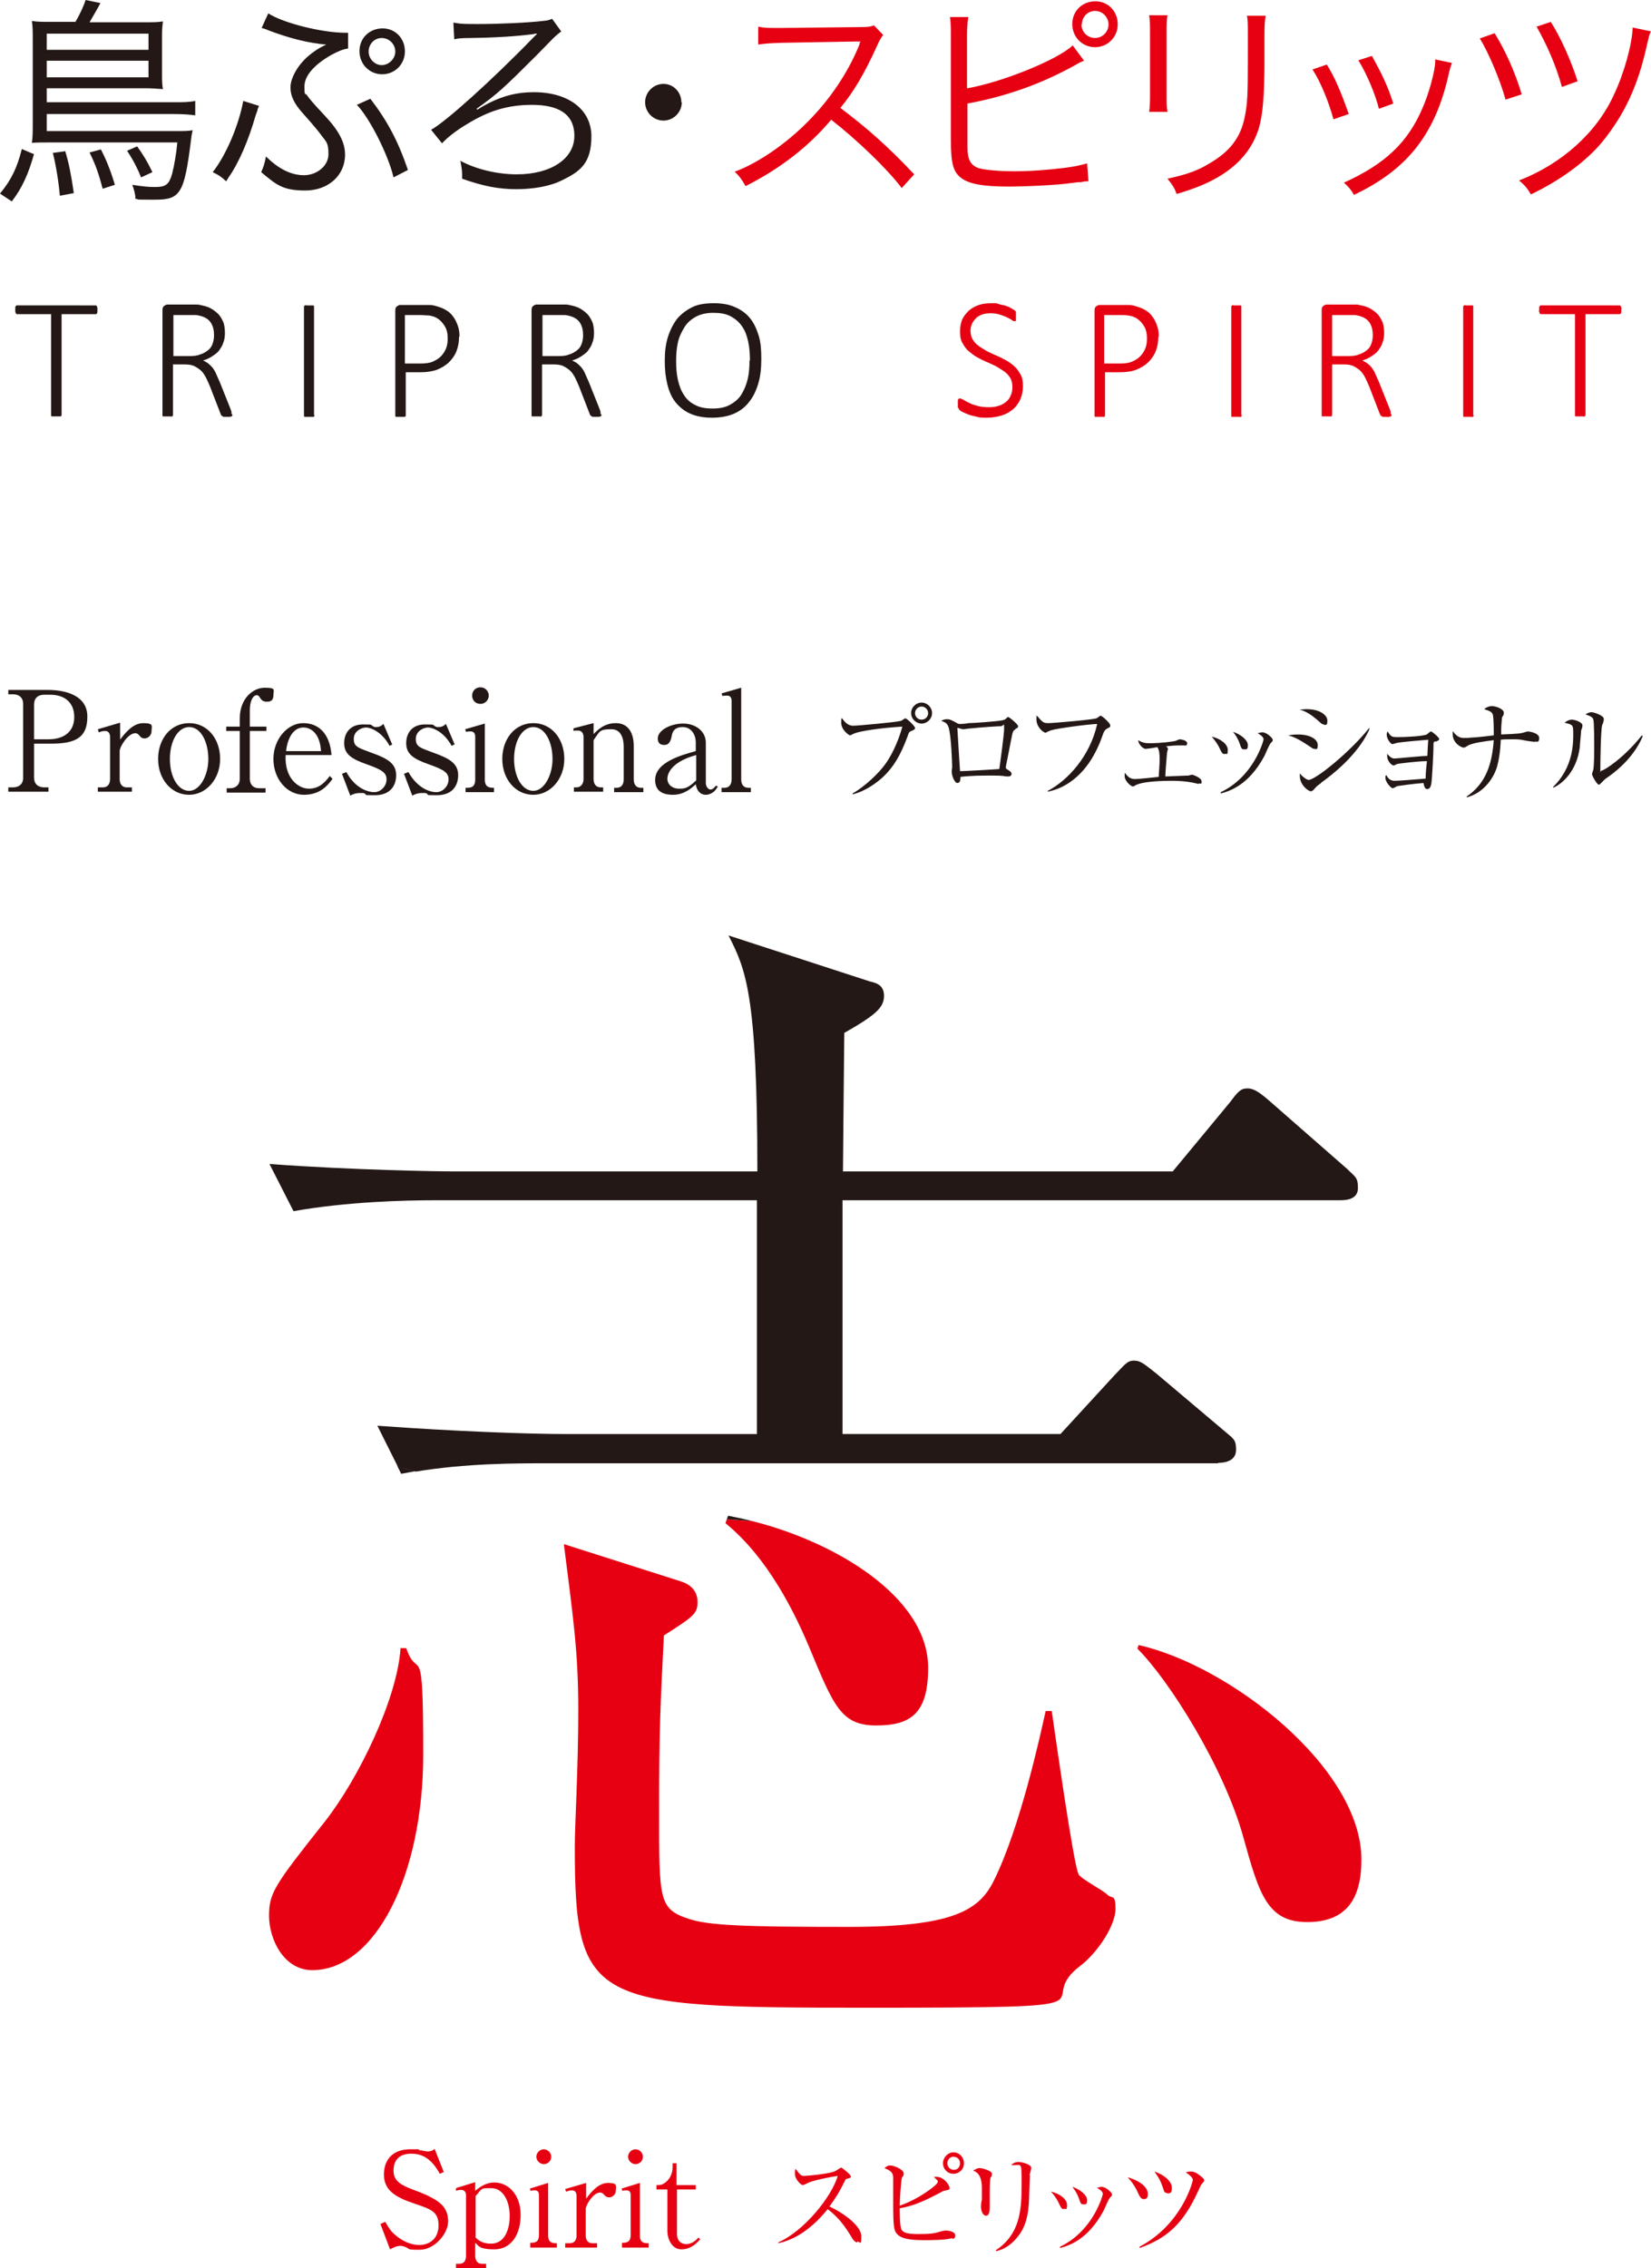<svg xmlns="http://www.w3.org/2000/svg" id="_レイヤー_1" data-name="レイヤー 1" version="1.1" viewBox="0 0 378 519.1"><defs><style>.cls-1,.cls-2{fill:#e60012;stroke-width:0}.cls-2{fill:#231815}</style></defs><path d="M7.8 35.2C6.5 39.9 5 43.1 2.7 46.1L0 44.3c2.5-3 3.9-5.8 5-10.2l2.8 1.2Zm9.4-30.1c1-1.6 2-3.8 2.4-5.1l3.4.7c-.8 1.5-1.7 3-2.5 4.4h12.6c2 0 3 0 4.2-.2-.1.9-.2 1.6-.2 3.2v8.8c0 1.3 0 2.4.2 3.5-1.3-.1-2.5-.2-4-.2H10.7v3.2h29.1c2.1 0 3.4 0 4.9-.3v3.3c-1.4-.2-3-.3-5-.3h-29V30h29.5c2 0 2.9 0 3.9-.2-.2.9-.3 1.6-.4 2.5-1.5 11.9-2.4 13.4-8.1 13.4s-3.1 0-4.6-.2c0-1.1-.3-2-.7-3.2 2.6.4 3.7.5 5.2.5 2.5 0 3.2-.6 3.9-3 .5-1.9 1-4.9 1.2-7.2H11.5c-2 0-3 0-4.2.1.2-1.3.2-2.6.2-4.6V8.8c0-1.4 0-2.7-.2-4 1.3.2 2.2.2 4.1.2h5.8ZM34 11.4V7.7H10.7v3.7H34Zm-23.3 6.3H34v-3.8H10.7v3.8Zm4.2 16.8c.9 2.9 1.4 5.6 2 9.7l-3.2.6c-.2-2.7-.9-7.1-1.6-9.8l2.9-.4Zm8.2-.3c1.1 2.1 2.2 4.7 3.2 8.1l-2.8.9c-.9-3.5-1.7-5.7-3-8.3l2.6-.7Zm8.3-.7c1.3 1.8 2.3 3.4 3.5 5.9l-2.6 1.2c-.7-1.8-1.7-3.8-3.2-6.1l2.3-1ZM59.3 24.2c-.1.3-.2.6-.3.7 0 .3-.2.8-.5 1.6-1.6 5.6-3.8 10.8-6.3 14.3 0 .1-.2.3-.4.7-1-.9-1.6-1.4-3.1-2.1 3-3.8 5.9-10.5 7-16.3l3.5 1.1Zm2.2-21.1c3.2 2.1 12.1 4.4 17.6 4.4h.6v3.6c-1.3.2-2.2.6-3.9 1.5-4 2.3-6.1 4.8-6.1 7.2s.2 1.4.6 2q.6 1 4 4.6c3.3 3.5 4.7 6.2 4.7 9 0 4.8-3.9 8.2-9.1 8.2s-6.6-1.3-10.1-4.2c.5-1.2.7-1.6 1.1-3.6 2.9 2.9 5.8 4.3 8.7 4.3s5.6-2.1 5.6-4.8-.5-2.8-1.6-4.3q-.9-1.3-4.2-5c-2-2.2-2.9-4-2.9-6s1.6-5.4 5-7.9c1.2-.9 2.1-1.4 3.2-1.9-3.9-.3-8.3-1.4-13.1-3.2-.9-.4-1-.4-1.7-.6l1.5-3.3Zm23.3 19.5c3.9 5.1 6.3 9.6 8.6 16.3l-3.3 1.7c-1.2-5.2-5.6-13.8-8.4-16.6l3.1-1.4Zm7.9-10.8c0 2.9-2.3 5.2-5.2 5.2s-5.2-2.3-5.2-5.3 2.3-5.2 5.3-5.2 5.1 2.4 5.1 5.2Zm-8.3 0c0 1.7 1.4 3.1 3 3.1s3.1-1.4 3.1-3.1-1.4-3.1-3.1-3.1-3 1.4-3 3.1ZM104 5.2c1.6.3 2.4.3 5.6.3 4.8 0 11.2-.3 14.7-.7 1.1-.1 1.4-.2 2.1-.5l2.1 2.9c-.5.4-.7.5-1 .8-.5.4-.6.5-4.5 4.5-7.6 7.6-9.1 9-13.9 12.4l.2.2c1.4-.9 1.7-1 2.6-1.5 3.4-1.7 6.5-2.5 10.3-2.5 8 0 13.2 4 13.2 10.1s-2.5 8-6.6 10c-2.7 1.4-6.6 2.1-10.6 2.1s-7.6-.7-12.4-2.4v-1c0-.8-.1-1.5-.4-3.1 3.7 2 8.6 3.1 12.9 3.1 7.9 0 13.2-3.6 13.2-8.8s-3.9-7.1-9.7-7.1-10.1 1.5-14.7 4.3c-2.4 1.4-4.5 3-5.9 4.5l-2.5-3.1c3.2-1.7 13.9-11.3 23.4-21.1l.3-.3.2-.2.4-.4h-.4s-.2 0-.4.1c-3.9.5-8.2.8-14.5.9-2.1 0-2.9.1-3.7.3l-.2-3.8ZM156.1 23.4c0 2.3-1.9 4.2-4.2 4.2s-4.2-1.9-4.2-4.2 1.9-4.2 4.2-4.2 4.1 1.9 4.1 4.2Z" class="cls-2"/><path d="M206.5 43.1c-3.3-4.4-10.4-11.2-16.2-15.7-5.2 6.2-11.7 11.2-19.6 15.2-.8-1.4-1.3-2.2-2.5-3.3 5.2-1.9 11.7-6.3 16.8-11.5 4.9-4.9 9.1-11.1 11.6-17.2.1-.3.2-.4.2-.5v-.3c.1 0 .2-.3.2-.3h-1.2l-17 .3c-2.9.1-3.9.2-5.2.4V6.1c1.5.3 1.8.3 5.2.3l18.1-.2c2 0 2.4-.1 3.2-.4l2.1 2.2c-.4.5-.9 1.3-1.4 2.5-3 6.6-5.5 10.7-8.4 14.2 6 4.5 11.1 9 16.9 15.2l-2.9 3.2ZM221.5 20.2c8-1.4 20.6-6.5 24.1-9.8l2.6 3.5c-.8.3-1 .4-2.2 1.1-7.8 4.3-15.8 7.1-24.5 8.7v9.8c0 3.1.7 4.3 2.6 5 1.4.4 4.7.7 8.2.7s7.6-.3 11.6-.8c2.2-.3 3.1-.5 5-1l.3 4.1c-.8 0-.9 0-1.7.2h-.7l-2.4.3c-3.2.4-9.8.7-13.4.7-6 0-9.3-.6-11.1-2.1-1.7-1.4-2.2-3.3-2.2-8.8V8.1c0-1.7 0-2.8-.2-4.2h4.2c-.2 1.3-.3 2.3-.3 4.3v12Zm34.4-14.6c0 2.9-2.3 5.2-5.2 5.2s-5.2-2.3-5.2-5.3 2.3-5.2 5.3-5.2 5.1 2.4 5.1 5.2Zm-8.3 0c0 1.7 1.4 3.1 3.1 3.1s3.1-1.4 3.1-3.1-1.4-3.1-3.1-3.1-3 1.4-3 3.1ZM267.3 3.5c-.2 1.2-.2 1.9-.2 4.2v13.7c0 2.4 0 3 .2 4.2h-4.2c.2-1.3.2-2.5.2-4.3V7.8c0-2.2 0-3-.2-4.3h4.2Zm22.5 0c-.2 1.2-.3 2-.3 4.4v6c0 8.1-.4 12.5-1.3 15.5-1.5 4.8-4.7 8.5-9.6 11.3-2.5 1.4-4.9 2.4-9.2 3.7-.5-1.4-.9-2-2.1-3.5 4.6-1 7-1.9 9.6-3.5 4.7-2.7 7.2-6 8.1-10.7.6-2.9.7-5.2.7-12.9V8.1c0-2.6 0-3.4-.2-4.5h4.3ZM303.8 14.8c1.9 3.1 3.2 6.2 5 11.3l-3.5 1.2c-1.1-4-2.9-8.5-4.8-11.4l3.2-1.1Zm28.6-.3c-.3.8-.4 1-1.1 4.1-3.2 12.7-9.5 20.4-21.3 26-.7-1.2-1.2-1.8-2.3-2.8 9.3-4.2 14.6-9.1 18-17.1 1.5-3.4 2.9-8.6 2.9-10.7v-.4l3.8.8Zm-18.3-1.7c2.5 4.5 3.7 7.1 4.9 10.9l-3.3 1.2c-.7-3-2.7-7.9-4.7-11.1l3.1-1ZM342.2 7.6c2.4 3.9 4.7 8.9 6.2 14l-3.7 1.2c-1.2-4.4-3.9-10.8-5.9-14l3.4-1.2Zm35.8-.5c-.5 1.1-.5 1.4-1 3.5-2 9-5 15.5-10.1 21.8-3.6 4.4-9.5 8.8-16.4 12.1-.8-1.4-1.4-2.1-2.7-3.2 9.8-3.8 17.8-11 21.7-19.6 2.3-4.8 4.2-11.6 4.3-15.4l4.3.9Zm-22.9-2c2.2 3.4 4.6 8.8 6.1 13.5l-3.6 1.3c-1.3-4.8-3.5-9.8-5.8-13.8l3.3-1.1Z" class="cls-1"/><path d="M22.3 70.9v.5c0 .1 0 .2-.1.3 0 0-.1.2-.2.2H14.1v23.2l-.2.2h-2s-.2 0-.2-.2V71.9H3.8l-.2-.2s0-.2-.1-.3v-1c0-.1 0-.3.1-.3 0 0 .1-.2.2-.2H22l.2.2s0 .2.1.3v.5ZM53.2 94.9v.2s0 .1-.2.2-.2 0-.4.1h-1.2c-.2 0-.3 0-.4-.1s-.2-.1-.3-.2-.1-.2-.2-.4l-2.4-6.2c-.3-.7-.6-1.4-.9-2s-.7-1.2-1.1-1.6-1-.8-1.6-1.1-1.4-.4-2.3-.4h-2.6v11.7l-.2.2c-.1.1-.2 0-.4 0h-1.6c-.1 0-.2 0-.2-.2V71c0-.5.1-.8.4-1s.5-.3.7-.3h6.4c.4 0 .8 0 1.1.1 1 .2 1.8.4 2.5.8s1.3.9 1.8 1.4c.5.6.8 1.2 1.1 1.9.2.7.3 1.5.3 2.3s-.1 1.6-.4 2.3c-.2.7-.6 1.2-1 1.8-.4.5-1 .9-1.6 1.3s-1.3.7-2 .9c.4.2.8.4 1.2.7.3.3.7.6 1 1s.6.9.8 1.4.5 1.1.8 1.8l2.4 6c.2.5.3.8.3.9v.4ZM49 76.7c0-1.1-.2-2-.7-2.8-.5-.8-1.3-1.3-2.4-1.6-.4-.1-.8-.2-1.2-.2h-5v9.4h3.7c1 0 1.8-.1 2.5-.4.7-.2 1.3-.6 1.8-1s.8-.9 1-1.5.3-1.2.3-1.8ZM72 95v.2l-.2.2h-2s-.2 0-.2-.2V70.1l.2-.2c.1-.1.2 0 .4 0h1.5s.2 0 .2.2V95ZM105.1 77.1c0 1.2-.2 2.3-.6 3.3-.4 1-1 1.8-1.7 2.5s-1.7 1.3-2.7 1.7c-1.1.4-2.4.6-3.9.6h-3.3v10l-.2.2h-2s-.2 0-.2-.2V71.1c0-.5.1-.8.4-1 .3-.2.5-.3.7-.3h6.7c.5 0 1.1.1 1.7.3.7.2 1.3.4 2 .8s1.3.9 1.7 1.5c.5.6.8 1.3 1.1 2.1s.4 1.6.4 2.5Zm-2.6.3c0-1.1-.2-2-.7-2.8s-1-1.3-1.6-1.7c-.6-.4-1.3-.6-2-.7-.7 0-1.3-.1-1.9-.1h-3.6v11.1h3.5c1.1 0 2.1-.1 2.8-.4.7-.3 1.4-.7 1.9-1.2s.9-1.1 1.2-1.8c.3-.7.4-1.5.4-2.3ZM137.7 94.9v.2s0 .1-.2.2-.2 0-.4.1h-1.2c-.2 0-.3 0-.4-.1s-.2-.1-.3-.2-.1-.2-.2-.4l-2.4-6.2c-.3-.7-.6-1.4-.9-2s-.7-1.2-1.1-1.6-1-.8-1.6-1.1-1.4-.4-2.3-.4h-2.6v11.7l-.2.2c-.1.1-.2 0-.4 0h-1.6c-.1 0-.2 0-.2-.2V71c0-.5.1-.8.4-1s.5-.3.7-.3h6.4c.4 0 .8 0 1.1.1 1 .2 1.8.4 2.5.8s1.3.9 1.8 1.4c.5.6.8 1.2 1.1 1.9.2.7.3 1.5.3 2.3s-.1 1.6-.4 2.3c-.2.7-.6 1.2-1 1.8-.4.5-1 .9-1.6 1.3s-1.3.7-2 .9c.4.2.8.4 1.2.7.3.3.7.6 1 1s.6.9.8 1.4.5 1.1.8 1.8l2.4 6c.2.5.3.8.3.9v.4Zm-4.2-18.2c0-1.1-.2-2-.7-2.8-.5-.8-1.3-1.3-2.4-1.6-.4-.1-.8-.2-1.2-.2h-5v9.4h3.7c1 0 1.8-.1 2.5-.4.7-.2 1.3-.6 1.8-1s.8-.9 1-1.5.3-1.2.3-1.8ZM174.3 82.3c0 2-.2 3.9-.7 5.5-.5 1.7-1.2 3.1-2.1 4.2-.9 1.2-2.1 2.1-3.5 2.7s-3.1.9-5 .9-3.5-.3-4.9-.9-2.5-1.5-3.4-2.6c-.9-1.1-1.5-2.5-1.9-4.1s-.6-3.4-.6-5.4.2-3.8.7-5.4c.5-1.6 1.2-3 2.1-4.2.9-1.1 2.1-2 3.5-2.7s3.1-.9 5-.9 3.5.3 4.8.9c1.4.6 2.5 1.4 3.4 2.5s1.5 2.4 2 4 .6 3.4.6 5.3Zm-2.6.2c0-1.5-.1-2.9-.4-4.3s-.7-2.5-1.4-3.5-1.5-1.7-2.6-2.3c-1.1-.6-2.4-.8-4-.8s-2.9.3-4 .9c-1.1.6-2 1.4-2.6 2.4s-1.2 2.1-1.5 3.5-.4 2.7-.4 4.2.1 3 .4 4.3c.3 1.3.7 2.5 1.4 3.5.6 1 1.5 1.8 2.6 2.3 1.1.6 2.4.8 4 .8s3-.3 4-.9c1.1-.6 2-1.4 2.6-2.4s1.1-2.2 1.4-3.5c.3-1.3.4-2.7.4-4.2Z" class="cls-2"/><path d="M234.2 88.4c0 1.1-.2 2.1-.6 3s-1 1.7-1.7 2.3c-.7.6-1.6 1.1-2.6 1.4s-2.1.5-3.3.5-1.6 0-2.3-.2-1.4-.3-1.9-.5-1-.4-1.4-.6c-.4-.2-.7-.4-.8-.6-.1-.2-.2-.3-.3-.5v-1.4c0-.2 0-.3.1-.4 0 0 .1-.2.2-.2h.2c.2 0 .4.1.8.3.3.2.8.5 1.3.7.5.3 1.2.5 1.9.7.7.2 1.6.3 2.6.3s1.5-.1 2.2-.3 1.2-.5 1.7-.9.9-.9 1.1-1.5c.3-.6.4-1.3.4-2s-.2-1.5-.5-2-.8-1.1-1.4-1.5c-.6-.4-1.2-.8-1.9-1.2-.7-.3-1.4-.7-2.2-1-.7-.3-1.5-.7-2.2-1.1s-1.3-.9-1.9-1.4c-.6-.5-1-1.2-1.4-1.9s-.5-1.6-.5-2.6.2-1.9.5-2.7c.4-.8.9-1.4 1.5-2 .6-.5 1.4-1 2.3-1.3.9-.3 1.9-.4 3-.4s1.1 0 1.6.2 1.1.2 1.6.4.9.3 1.3.6c.4.2.6.4.8.5.1.1.2.2.2.3v1.9c0 .1 0 .2-.1.2h-.2c-.1 0-.4 0-.7-.3-.3-.2-.7-.4-1.1-.6s-1-.4-1.6-.6c-.6-.2-1.3-.3-2.1-.3s-1.5.1-2 .3-1.1.5-1.4.9c-.4.4-.7.8-.9 1.3-.2.5-.3 1-.3 1.5 0 .8.2 1.5.5 2s.8 1.1 1.4 1.5 1.2.8 1.9 1.2c.7.3 1.4.7 2.2 1 .7.3 1.5.7 2.2 1.1.7.4 1.4.9 1.9 1.4.6.5 1 1.2 1.4 1.9s.5 1.6.5 2.6ZM265.2 77.1c0 1.2-.2 2.3-.6 3.3s-1 1.8-1.7 2.5-1.7 1.3-2.7 1.7-2.4.6-3.9.6H253v10l-.2.2c-.1.1-.2 0-.4 0h-1.6c-.1 0-.2 0-.2-.2V71.1c0-.5.1-.8.4-1s.5-.3.7-.3h6.7c.5 0 1.1.1 1.7.3.7.2 1.3.4 2 .8s1.3.9 1.7 1.5c.5.6.8 1.3 1.1 2.1s.4 1.6.4 2.5Zm-2.6.3c0-1.1-.2-2-.7-2.8s-1-1.3-1.6-1.7-1.3-.6-2-.7-1.3-.1-1.9-.1h-3.6v11.1h3.5c1.1 0 2.1-.1 2.8-.4.7-.3 1.4-.7 1.9-1.2s.9-1.1 1.2-1.8c.3-.7.4-1.5.4-2.3ZM284.3 95v.2l-.2.2c-.1.1-.2 0-.4 0h-1.6c-.1 0-.2 0-.2-.2V70.1l.2-.2c.1-.1.2 0 .4 0h1.5c.1 0 .2 0 .2.2V95ZM318.6 94.9v.2s0 .1-.2.2-.2 0-.4.1-.4 0-.6 0h-.6c-.2 0-.3 0-.4-.1s-.2-.1-.3-.2-.1-.2-.2-.4l-2.4-6.2c-.3-.7-.6-1.4-.9-2s-.7-1.2-1.1-1.6-1-.8-1.6-1.1-1.4-.4-2.3-.4H305v11.7l-.2.2c-.1.1-.2 0-.4 0h-1.6c-.1 0-.2 0-.2-.2V71c0-.5.1-.8.4-1s.5-.3.7-.3h6.4c.4 0 .8 0 1.1.1 1 .2 1.8.4 2.5.8s1.3.9 1.8 1.4c.5.6.8 1.2 1.1 1.9.2.7.3 1.5.3 2.3s-.1 1.6-.4 2.3c-.2.7-.6 1.2-1 1.8-.4.5-1 .9-1.6 1.3s-1.3.7-2 .9c.4.2.8.4 1.2.7s.7.6 1 1 .6.9.8 1.4.5 1.1.8 1.8l2.4 6c.2.5.3.8.3.9v.4Zm-4.3-18.2c0-1.1-.2-2-.7-2.8-.5-.8-1.3-1.3-2.4-1.6-.4-.1-.8-.2-1.2-.2h-5v9.4h3.7c1 0 1.8-.1 2.5-.4.7-.2 1.3-.6 1.8-1s.8-.9 1-1.5.3-1.2.3-1.8ZM337.4 95v.2l-.2.2c-.1.1-.2 0-.4 0h-1.6c-.1 0-.2 0-.2-.2V70.1l.2-.2c.1-.1.2 0 .4 0h1.5c.1 0 .2 0 .2.2V95ZM371.2 70.9v.5c0 .2 0 .2-.1.3 0 0-.1.2-.2.2H363v23.2l-.2.2c-.1.1-.2 0-.4 0h-1.6c-.1 0-.2 0-.2-.2V71.9H352.7l-.2-.2s0-.2-.1-.3 0-.3 0-.5v-.5c0-.2 0-.3.1-.3s.1-.2.2-.2H370.9l.2.2c.1.1 0 .2.1.3s0 .3 0 .5ZM260.7 376.5l-.3.8c7.4 7.4 19.9 27.3 24.3 43.3 3.6 13 5.5 19.3 14.6 19.3s12.4-5.5 12.4-14.3c0-21-30.1-44.4-51-49.1ZM91.7 377.3c-.8 11.6-9.6 29.8-17.4 39.7-11.6 14.6-12.7 16.3-12.7 21.5s3.3 12.4 9.9 12.4c14.3 0 25.4-21.5 25.4-49.4s-1.1-16.3-3.9-24.3h-1.4ZM166.1 348.6c3.6 3 11.6 10.2 19.3 28.7 5.5 13.2 7.2 17.6 15.2 17.6s11.9-2.8 11.9-13.2c0-16.1-21.1-28.8-40.4-33.6-1.9-.1-3.8-.3-5.7-.4l-.3.9Z" class="cls-1"/><path d="M246.9 428.8c-1.1-1.9-5.5-33.1-6.1-37.2h-1.4c-1.1 5-5.8 26.7-11.9 38.9-3.3 6.6-9.1 10.5-33.1 10.5s-32.3-.3-36.9-1.9c-6.6-2.2-6.6-4.4-6.6-24s.3-24.8 1.1-40.8c6.9-4.4 7.7-5 7.7-7.7s-1.9-4.1-3.9-4.7l-26.7-8.5c2.2 17.4 3.3 24.8 3.3 38s-.8 26.2-.8 31.2c0 36.1 3.9 36.9 66.4 36.9s37.8-.6 49.1-9.4c4.4-3.3 8.3-9.6 8.3-13.2s-.8-2.2-1.9-3.3c-1.1-1.1-6.1-3.6-6.6-4.7Z" class="cls-1"/><path d="M91.9 337.3c1.1-.2 2.2-.4 3.2-.6-1.4-.3-2.7-.7-4.1-1.1l.8 1.6ZM166.4 347.7c1.9.1 3.8.3 5.7.4-1.8-.5-3.6-.8-5.4-1.2l-.3.8Z" class="cls-2"/><path d="M278.9 334.8c1.9 0 4.1-.6 4.1-3s-.6-2.5-2.8-4.4l-15.4-13c-2.8-2.2-3.6-3-5.2-3s-2.2 1.1-4.4 3.3l-12.4 13.5h-49.9v-53.5h113.9c1.7 0 4.1-.3 4.1-2.8s-.6-2.5-2.5-4.4l-17.6-15.4c-2.2-1.9-3.6-3-5.2-3s-2.2.8-4.1 3.3l-13 15.7H193c0-2.8.3-31.2.3-31.7 7.2-4.1 9.1-5.8 9.1-8.5s-2.2-3-3.3-3.3l-32.3-10.5c3.9 7.7 6.6 13.2 6.6 54h-69.2c-3.9 0-23.4-.3-42.5-1.7l5.5 10.8c12.4-2.2 25.6-2.5 32.5-2.5h73.6v53.5h-44.4c-7.7 0-24.8-.6-42.5-1.9l4.7 9.4c1.4.4 2.7.7 4.1 1.1 11.4-1.9 23-1.9 29.3-1.9h154.4ZM208.6 167.3c-.5.3-.5.3-.8 1.2-1.7 4.6-3.3 7.1-5.6 9.3-1.3 1.2-4 3.3-7 4v-.2c3-1.7 6.1-4.8 7.4-6.6 1.2-1.6 2.9-4.7 4-8.7-5.3.3-9.9 1.1-10.8 1.5-.2 0-1 .5-1.2.5s-2-1.2-2-2.9.1-.7.2-1c.6.9 1.4 1.7 2.5 1.7s9.7-.8 10.9-1.1c.2 0 .9-.6 1.1-.6.3 0 2.2 1.8 2.2 2.2s-.3.4-.8.7Zm2.4-1.7c-1.3 0-2.4-1.1-2.4-2.4s1.1-2.4 2.4-2.4 2.4 1.1 2.4 2.4-1.1 2.4-2.4 2.4Zm0-3.9c-.8 0-1.5.7-1.5 1.5s.6 1.5 1.5 1.5 1.5-.7 1.5-1.5-.7-1.5-1.5-1.5ZM232.5 166.9c-.6.4-.6.4-1 2.4s-.9 4.7-1.2 6.1v.3c0 .2 0 .2.5.5.6.4.8.6.8.9 0 .6-.6.6-.7.6h-.5c-1.2-.2-1.7-.2-4.6-.2s-5 .2-5.9.3c0 .5 0 1.4-.7 1.4s-1.3-1.8-1.3-2.5.1-1 .1-1.1c0-.7-.2-7.1-.8-9.1-.3-.9-.7-1.2-1.7-1.5.3-.2.7-.4 1.3-.4s1.1.2 2.3.9c.3.2.6.2.8.2s1.6-.1 1.8-.2c1.2 0 6.5-.4 7.5-.6.8-.1 1-.3 1.3-.6.2-.2.3-.2.3-.2.3 0 2.3 1.7 2.3 2.1s-.2.4-.6.6Zm-3.2-.7c-.7 0-4 .2-7 .5-.3 0-1.5.2-1.8.2s-1-.3-1.2-.3-.1 0-.1.2c0 .5.6 9.6.6 9.7.8 0 8-.4 9-.5.1-.8 1.1-7.8 1.1-9.3s-.1-.6-.5-.6ZM253.4 166.8c-.5.3-.7.7-1 1.6-1.5 4.3-3.9 8.3-7.7 10.8-2.1 1.4-4 1.8-4.8 2v-.2c4.6-2.4 9.7-8 11.3-15.3-1.7 0-9.1 1-10.4 1.4-.2 0-1.4.6-1.4.6-.5 0-2.1-1.3-2.1-3s.1-.6.2-.8c1.2 1.4 1.4 1.6 2.5 1.6s10.3-.8 11-1.1c.2 0 .8-.6 1-.6.3 0 2.2 1.7 2.2 2.2s0 .3-.8.8ZM274.4 179.4c-.2 0-1.3-.3-1.4-.3-1.6-.3-3.3-.4-4.5-.4s-7.3 0-8.8 1.2c-.1 0-.2.1-.3.1-.5 0-1.9-1.3-1.9-2.3s0-.6.1-.8c.5.8 1.2 1.4 2.2 1.4s4.6-.4 5.5-.5c0-.8.2-2.6.2-4s-.1-2.1-.5-2.8c-1.1.2-1.8.3-1.9.3-.2 0-.7.1-.8.1-.6 0-1.7-1.1-1.7-2 .9.6 1.7.7 2.6.7 2.6 0 5.5-.4 5.8-.5.2 0 .9-.4 1.1-.4s1.7.2 1.7.9-.5.5-.8.5c-1.8 0-2 0-4 .2.3.3.4.4.4.6s-.2.7-.2.8c0 .1-.4 4.6-.4 5.5.8 0 4.5-.2 5.3-.2.1 0 .7-.2.8-.2.2 0 2.2.7 2.2 1.5s0 .5-.5.5ZM280.4 172.6c-.6 0-.8-.6-1.1-1.2-.3-.7-1-1.9-1.9-2.8 1.7.3 3.7 1.6 3.7 3s-.3.9-.7.9Zm10.5-2.5c-.2.2-1.2 2.4-1.4 2.9-3.7 6.9-8.2 8.1-10 8.6v-.3c7.6-3.6 9.8-11.8 9.8-12.1 0-.6-1-1.2-1.4-1.4.3 0 .7-.2 1.1-.2 1.1 0 2.4 1.4 2.4 1.7s0 .3-.5.8Zm-6.1 1.4c-.5 0-.6-.2-1-1.4-.3-.9-.9-1.9-1.5-2.6 1.7.5 3.4 1.9 3.4 3s-.3 1-.8 1ZM301 171.4c-.4 0-.6-.2-1.2-.6-2.5-1.7-3.7-2.2-4.9-2.5.7-.1 1.3-.2 2.2-.2 3.1 0 4.6 1.2 4.6 2.4s-.3.9-.7.9Zm2.1-5.6c-.3 0-.6-.2-.9-.5-2.5-2.3-3.9-2.7-4.7-2.9.6 0 1-.1 1.6-.1 3.3 0 4.8 1.5 4.8 2.6s-.2 1-.8 1Zm-.6 13.4c-1 .7-1.1.8-1.7 1.5-.2.2-.4.4-.7.4-.5 0-2.5-1.4-2.5-3.5v-.6c.5.7 1.6 1.5 2 1.5 1.6 0 9.6-6.5 13.8-11.8h.2c-.9 2.3-3.8 7.2-11.2 12.5ZM328.5 169.7c-.3.2-.3.2-.3 1 0 1.4-.3 7.4-.5 8.7-.2 1.1-.7 1.2-.9 1.2-.6 0-.7-.6-.9-1.4-2.5.2-5.3.6-5.9.7-.2 0-.9.5-1.1.5-.5 0-1.7-1.5-1.7-2.3s0-.4.2-.7c.3.5.7 1.3 1.9 1.3s5.7-.4 7.1-.5c0-1.3.2-3.2.3-4-2.1 0-5.8.5-6.6.6-.2 0-.9.4-1 .4-.4 0-1.5-.9-1.5-2.2v-.5c.8 1 1.3 1.1 1.7 1.1s6.3-.6 7.5-.6c.1-2.1.1-2.3.2-3.7-1.3.1-6 .5-7 .7-.2 0-1 .3-1.2.3-.5 0-1.3-1.4-1.3-2s0-.5.2-.9c.8 1.3 1 1.3 2.5 1.3s6.1-.2 6.6-.7c0 0 .4-.4.5-.4 0 0 .2-.2.3-.2.3 0 1.9 1.4 1.9 1.7s0 .2-.6.6ZM351.4 169.8c-.2 0-2.3-.3-2.6-.4-.9-.2-1.6-.2-2.4-.2-1.4 0-2.2 0-2.8.1 0 .4-.1 3.4-.8 6-.6 2.3-2.8 6.1-7 7.2v-.2c4.4-3 5.8-7.4 6.2-12.9-1.5.2-5 .6-6 1.3-.5.3-.6.4-.9.4-.6 0-2.5-1.1-2.5-3v-.8c.9 1.3 1.7 1.6 2.6 1.6s.5 0 1.8-.1c.8 0 4.3-.4 5-.5 0-1.1 0-3.8-.2-4.7-.2-.7-.8-.9-2-1.3.7-.6 1.5-.7 1.7-.7 1.1 0 2.8.7 2.8 1.5s-.4.9-.4 1.1c0 .1-.2 1.8-.2 2.7v1.2c.5 0 4.4-.2 4.5-.3.3 0 1.4-.4 1.6-.4s2.6.3 2.6 1.5-.6.8-1 .8ZM362 167.2c0 .6-.3 3.2-.3 3.8-.7 5.5-4 8.4-6.1 9.3v-.2c4.6-4.5 4.6-10 4.6-12.1s0-2.1-2-2.6c.4-.3 1-.7 1.7-.7s2.4.6 2.4 1.3-.3 1.1-.3 1.2Zm6.2 10.6c-.9.6-.9.7-1.6 1.4-.1.1-.4.4-.5.4-.5 0-1.6-2.1-1.6-2.4s.3-.9.3-1.1c.2-1.1.2-4.4.2-5.1s0-5.7-.2-6.3c-.1-.5-.6-.8-1.8-1.2.3-.2.8-.5 1.4-.5s2.8.8 2.8 1.5-.3 1.3-.4 1.5c-.3 1.3-.4 8.5-.4 10s0 .4.2.4c.6 0 5.2-2.9 9.3-8.1l.2.2c-1.7 4.2-5.4 7.6-7.9 9.3ZM1.9 157.9h9c4.4 0 9.1 1.4 9.1 6.1s-2.5 6.2-8.3 6.2H7.8v7.8c0 1.4.9 2.2 2.3 2.2h1v1H1.9v-1H3c1.3 0 2.3-.7 2.3-2.2v-16.9c0-1.4-.9-2.2-2.3-2.2H1.9v-1.1Zm5.9 11.3h3.3c3.5 0 5.9-1.7 5.9-5.1s-2.3-5.1-5.5-5.1h-1.4c-1.4 0-2.3.8-2.3 2.2v8ZM27.3 169.5c1.2-1.5 3-4 5.5-4s1.9.7 1.9 1.8-.9 1.7-1.6 1.7-1-.4-1.2-.7c-.2-.2-.5-.5-.9-.5-1.7 0-3.6 3.1-3.6 4.1v6.4c0 1.3.7 1.9 1.6 1.9h1.2v1h-7.8v-1h1.2c.9 0 1.6-.6 1.6-1.9v-9.6c0-.6-.2-1.4-1.1-1.4s-1 .2-1.5.3l-.2-.7 5.1-1.5v4ZM43.3 181.9c-4.1 0-7.1-3.6-7.1-8.2s2.9-8.2 7.1-8.2 7.1 3.6 7.1 8.2-3.2 8.2-7.1 8.2Zm0-15.5c-2.5 0-4.4 3.1-4.4 7.3s1.9 7.3 4.4 7.3 4.4-3.6 4.4-7.3-1.6-7.3-4.4-7.3ZM54.9 166.2v-1.8c0-4.5 3-7 5.7-7s2 .5 2 1.7-.6 1.5-1.5 1.5-1.2-.4-1.5-.8c-.3-.5-.5-.7-.8-.7-.9 0-1.6 1.4-1.6 3.4v3.8H61v1h-3.8v10.9c0 1.4.8 2.2 2.1 2.2h1.5v1h-8.9v-1h.8c1.2 0 2.2-.7 2.2-2.2v-10.9h-3.1v-1h3.1ZM76.1 178.3c-.9 1.2-2.6 3.6-6.5 3.6s-7-3.6-7-8.2 3.3-8.2 6.8-8.2 6.1 2.3 6.5 7.3H65.4c-.3 5.4 3 7.7 5.3 7.7s3.6-1.3 4.8-2.9l.6.6Zm-2.6-6.4c-.3-4.6-2.8-5.4-4-5.4-3.2 0-3.9 4.3-4 5.4h8ZM90 170.3l-.8.4c-1.8-3.3-4.4-4.2-5.4-4.2s-2.8.8-2.8 2.6.9 2 4.1 3.2c3.7 1.3 5.6 2.5 5.6 5.1s-1.5 4.6-4.9 4.6-1.3-.1-2.6-.5h-.8c-.3 0-1.2 0-2.2.6l-1.9-5 1-.4c2 3.7 4.9 4.6 6.4 4.6s2.8-1.4 2.8-2.9-.9-2.2-4.6-3.5c-3.4-1.2-5.1-2.3-5.1-4.8s1.5-4.3 4.3-4.3 1.4.1 2.7.6h.4c.6 0 1-.2 1.6-.7l2 4.7ZM104.2 170.3l-.8.4c-1.8-3.3-4.4-4.2-5.4-4.2s-2.8.8-2.8 2.6.9 2 4.1 3.2c3.7 1.3 5.6 2.5 5.6 5.1s-1.5 4.6-4.9 4.6-1.3-.1-2.6-.5h-.8c-.3 0-1.2 0-2.2.6l-1.9-5 1-.4c2.1 3.7 4.9 4.6 6.4 4.6s2.8-1.4 2.8-2.9-.9-2.2-4.6-3.5c-3.4-1.2-5.1-2.3-5.1-4.8s1.5-4.3 4.3-4.3 1.4.1 2.7.6h.5c.6 0 1-.2 1.6-.7l2 4.7ZM106.7 180.3c1 0 2.1 0 2.1-1.9v-9.8c0-.7-.3-1.2-1-1.2s-.5 0-1.1.1l-.2-.6 4.5-1.3v12.8c0 1.9 1.2 1.9 2.1 1.9v1h-6.5v-1Zm5.2-21.1c0 1-.8 1.9-1.9 1.9s-1.9-.8-1.9-1.9.8-1.9 1.9-1.9 1.9.9 1.9 1.9ZM122.1 181.9c-4.1 0-7.1-3.6-7.1-8.2s2.9-8.2 7.1-8.2 7.1 3.6 7.1 8.2-3.2 8.2-7.1 8.2Zm0-15.5c-2.5 0-4.4 3.1-4.4 7.3s1.9 7.3 4.4 7.3 4.4-3.6 4.4-7.3-1.6-7.3-4.4-7.3ZM142.8 171c0-.7 0-4.1-2.8-4.1s-2.6.4-4.1 2.5v8.9c0 1.3.7 1.9 1.6 1.9h.6v1h-6.7v-1h.6c.9 0 1.6-.7 1.6-1.9v-9.6c0-1-.5-1.5-1.3-1.5s-.7 0-1 .1v-.6c-.1 0 4.6-1.2 4.6-1.2v2.5c1-1 2.5-2.5 5.1-2.5s4.1 1.9 4.1 5.3v7.6c0 1.2.6 1.9 1.6 1.9h.6v1h-6.7v-1h.6c.9 0 1.6-.6 1.6-1.9V171ZM164.4 179.9c-1 2-2.6 2-2.8 2-1.3 0-2.1-1-2.3-2.4-.9.8-2.6 2.4-5.2 2.4s-4.1-1-4.1-3.4c0-4.1 6.1-5.7 9.3-6.6v-2.1c0-1.3-.8-3.4-3-3.4s-2.4 1.5-2.5 2c-.2 1-.5 2.1-1.7 2.1s-1.5-.7-1.5-1.5c0-1.9 3-3.4 5.8-3.4s5.2 1.7 5.2 4.4v9.2c0 .9.6 1.5 1.1 1.5s1-.6 1.2-.9l.4.2Zm-5-7.1c-6.6 1.8-6.6 5.1-6.6 5.4 0 1.5 1.3 2.3 2.6 2.3s2 0 4-1.9v-5.8ZM165.3 180.3h.6c.9 0 1.6-.6 1.6-1.9v-18c0-.7-.3-1.2-1-1.2s-.6 0-1.1.1l-.2-.6 4.5-1.3v21c0 1.3.7 1.9 1.6 1.9h.6v1h-6.7v-1Z" class="cls-2"/><path d="M196.3 513.2c-.5 0-.8-.4-1.1-.8-2-3.4-3.5-5.1-5.7-6.8-4.6 5.7-8.9 7.3-11.3 7.8v-.2c5.9-2.6 12.2-10.4 13.6-15.2-1 .1-5.2.9-6.6 1.5-.2.1-1.2.6-1.4.6-.4 0-1.8-1.3-1.8-2.6s.1-.8.2-1.1c1 1.5 1.4 1.6 1.9 1.6s6.3-.5 7.3-1.2c.2-.1 1-.7 1.2-.7s2.2 1.6 2.2 2-.2.3-1 .6c-.2 0-.2.1-.5.7-1.1 2.2-1.8 3.4-3.4 5.6 3.1 1.4 7.3 4.4 7.3 6.8s-.3 1.2-.9 1.2ZM218 512.2c-1.2.5-5.1.5-6.5.5-4.8 0-5.6-.9-6.1-1.4-.7-.8-.9-1.4-.9-6.9v-6.2c-.1-.8-.3-1.3-2-2 .4-.3.7-.6 1.3-.6 1 0 3.1 1 3.1 1.8s-.4.8-.4 1c-.2.5-.5 4.8-.5 6.4 4.4-1.5 8.7-4.8 8.7-5.4s-.2-.4-.2-.5l-.7-.7h.6c1.8 0 3 2 3 2.5s0 .4-1.2.7c-.3 0-.5.2-.7.3-4.5 2.4-6.7 3.2-9.5 3.7 0 1.1 0 4.1.4 4.9.5.8 1.6 1 4 1s3.4-.1 5-.6c.3-.1.8-.2 1.2-.2.5 0 2.1.2 2.1 1.1s-.5.7-.7.8Zm.3-14.7c-1.4 0-2.4-1.1-2.4-2.4s1.1-2.5 2.4-2.5 2.4 1.1 2.4 2.5-1.1 2.4-2.4 2.4Zm0-3.9c-.8 0-1.4.7-1.4 1.5s.6 1.5 1.5 1.5 1.4-.7 1.4-1.5-.6-1.5-1.5-1.5ZM226.8 498.3c-.2.7-.2 3-.2 3.9v3c0 .4 0 1.9-.8 1.9s-1.2-1.1-1.2-2.1.2-1.4.2-1.6v-2.7q0-3.3-2-3.9c.5-.3.9-.6 1.5-.6s2.8.6 2.8 1.3-.3.8-.3.9Zm9-.5c0 .3-.2 4.8-.2 5.7-.2 4.7-1.3 7-3 8.9-1.9 2.2-3.9 2.7-4.6 2.8v-.2c5.6-3.7 5.9-9.3 5.9-15.1s0-4.1-2.4-4.4c.3-.3.9-.7 1.7-.7s2.9.6 2.9 1.3-.4 1.5-.4 1.8ZM243.6 505.6c-.6 0-.8-.6-1.1-1.2-.3-.7-1-1.9-1.9-2.8 1.7.3 3.7 1.6 3.7 3s-.3.9-.7.9Zm10.5-2.6c-.2.2-1.2 2.4-1.4 2.9-3.7 6.9-8.2 8.1-10 8.6v-.3c7.6-3.6 9.8-11.8 9.8-12.1 0-.6-1-1.2-1.4-1.4.3 0 .7-.2 1.1-.2 1.1 0 2.4 1.4 2.4 1.7s0 .3-.5.8Zm-6.1 1.5c-.5 0-.6-.2-1-1.4-.3-.9-.9-1.9-1.5-2.6 1.7.5 3.4 1.9 3.4 3s-.3 1-.8 1ZM261.8 503.3c-.5 0-.8-.5-1-.9-.8-1.8-1.4-2.7-2.6-4.1 3.6 1.1 4.6 2.7 4.6 3.8s-.4 1.2-1 1.2Zm13.5-3.6c-.3.2-.4.5-1 1.8-3.4 7.5-7.2 10.8-13.4 13v-.3c9.7-5.1 12.2-14.9 12.2-15.3s-.5-1-1.6-1.7c.3-.1.5-.2 1.1-.2s1.2.1 2.5 1.2c.4.3.6.6.6.8s-.1.4-.4.6Zm-8.1 2.2c-.5 0-.7-.3-.8-.8-.6-1.7-.9-2.5-2.1-4.1 2.7.9 4 2.5 4 3.7s-.3 1.3-1.1 1.3ZM101.6 497.1l-.9.4c-1-1.7-2.7-4.6-6.5-4.6s-4.1 2.7-4.1 3.9c0 2.5 1.8 3.4 5.7 4.8 1 .4 2 .8 2.9 1.3 2.3 1.2 3.9 2.6 3.9 5.5s-3.2 6.5-6.5 6.5-2.1-.2-3.2-.6c-.8-.3-1-.3-1.2-.3-1 0-2 .6-2.4.8l-2.2-5.8 1.1-.5c.8 1.4 1.3 2.2 2.4 3.1 1.3 1.1 3.2 2.2 5.4 2.2s4.4-1.3 4.4-4.5-1.8-3.7-5.6-5c-4.2-1.4-6.9-3-6.9-6.6s2.2-5.8 6-5.8 1.3 0 2.1.2c.3 0 1.6.3 1.8.3 1 0 1.4-.3 1.7-.6l2.1 5.3ZM108.8 499.5v1.9c1.2-1 2.6-1.9 4.4-1.9 3.1 0 6 2.7 6 7.4s-2.3 7.9-6 7.9-3.6-.9-4.4-1.5v3c0 .9.4 1.8 1.5 1.8h1v1h-6.9v-1h.8c1 0 1.5-.7 1.5-1.8v-13.9c0-.8-.5-1.2-1-1.2s-.7 0-1.3.2v-.6c-.1 0 4.5-1.4 4.5-1.4Zm0 12.5c.6.6 1.5 1.5 3.6 1.5 3.5 0 4.3-3.9 4.3-6.3 0-3.6-1.6-6.4-4.2-6.4s-2 0-3.6 1.8v9.4ZM121.4 513.3c.9 0 2 0 2-1.8v-9.1c0-.7-.3-1.1-.9-1.1s-.5 0-1 .1l-.2-.5 4.2-1.3v12c0 1.8 1.1 1.8 2 1.8v1h-6.1v-1Zm4.8-19.7c0 1-.8 1.7-1.7 1.7s-1.7-.8-1.7-1.7.8-1.7 1.7-1.7 1.7.8 1.7 1.7ZM134.1 503.3c1.1-1.4 2.8-3.7 5.1-3.7s1.8.7 1.8 1.7-.8 1.6-1.5 1.6-.9-.3-1.2-.6c-.2-.2-.4-.5-.9-.5-1.6 0-3.3 2.9-3.3 3.8v6c0 1.2.6 1.8 1.5 1.8h1.1v1h-7.3v-1h1.1c.9 0 1.5-.6 1.5-1.8v-9c0-.6-.2-1.3-1-1.3s-1 .2-1.4.3l-.2-.6 4.8-1.4v3.7ZM142.4 513.3c.9 0 2 0 2-1.8v-9.1c0-.7-.3-1.1-.9-1.1s-.5 0-1 .1l-.2-.5 4.2-1.3v12c0 1.8 1.1 1.8 2 1.8v1h-6.1v-1Zm4.8-19.7c0 1-.8 1.7-1.7 1.7s-1.7-.8-1.7-1.7.8-1.7 1.7-1.7 1.7.8 1.7 1.7ZM155 501.1v10.2c0 1.7 1.1 2.3 2.1 2.3 1.4 0 2.4-1 2.8-1.5l.4.4c-.6.7-2 2.3-4.3 2.3s-3.2-2.6-3.2-4.1v-9.6h-2.5v-1c.8 0 1.2 0 1.9-.5 1.7-1.2 1.8-3.1 1.8-3.6v-.9h.9v5h4.4v1h-4.4Z" class="cls-1"/></svg>